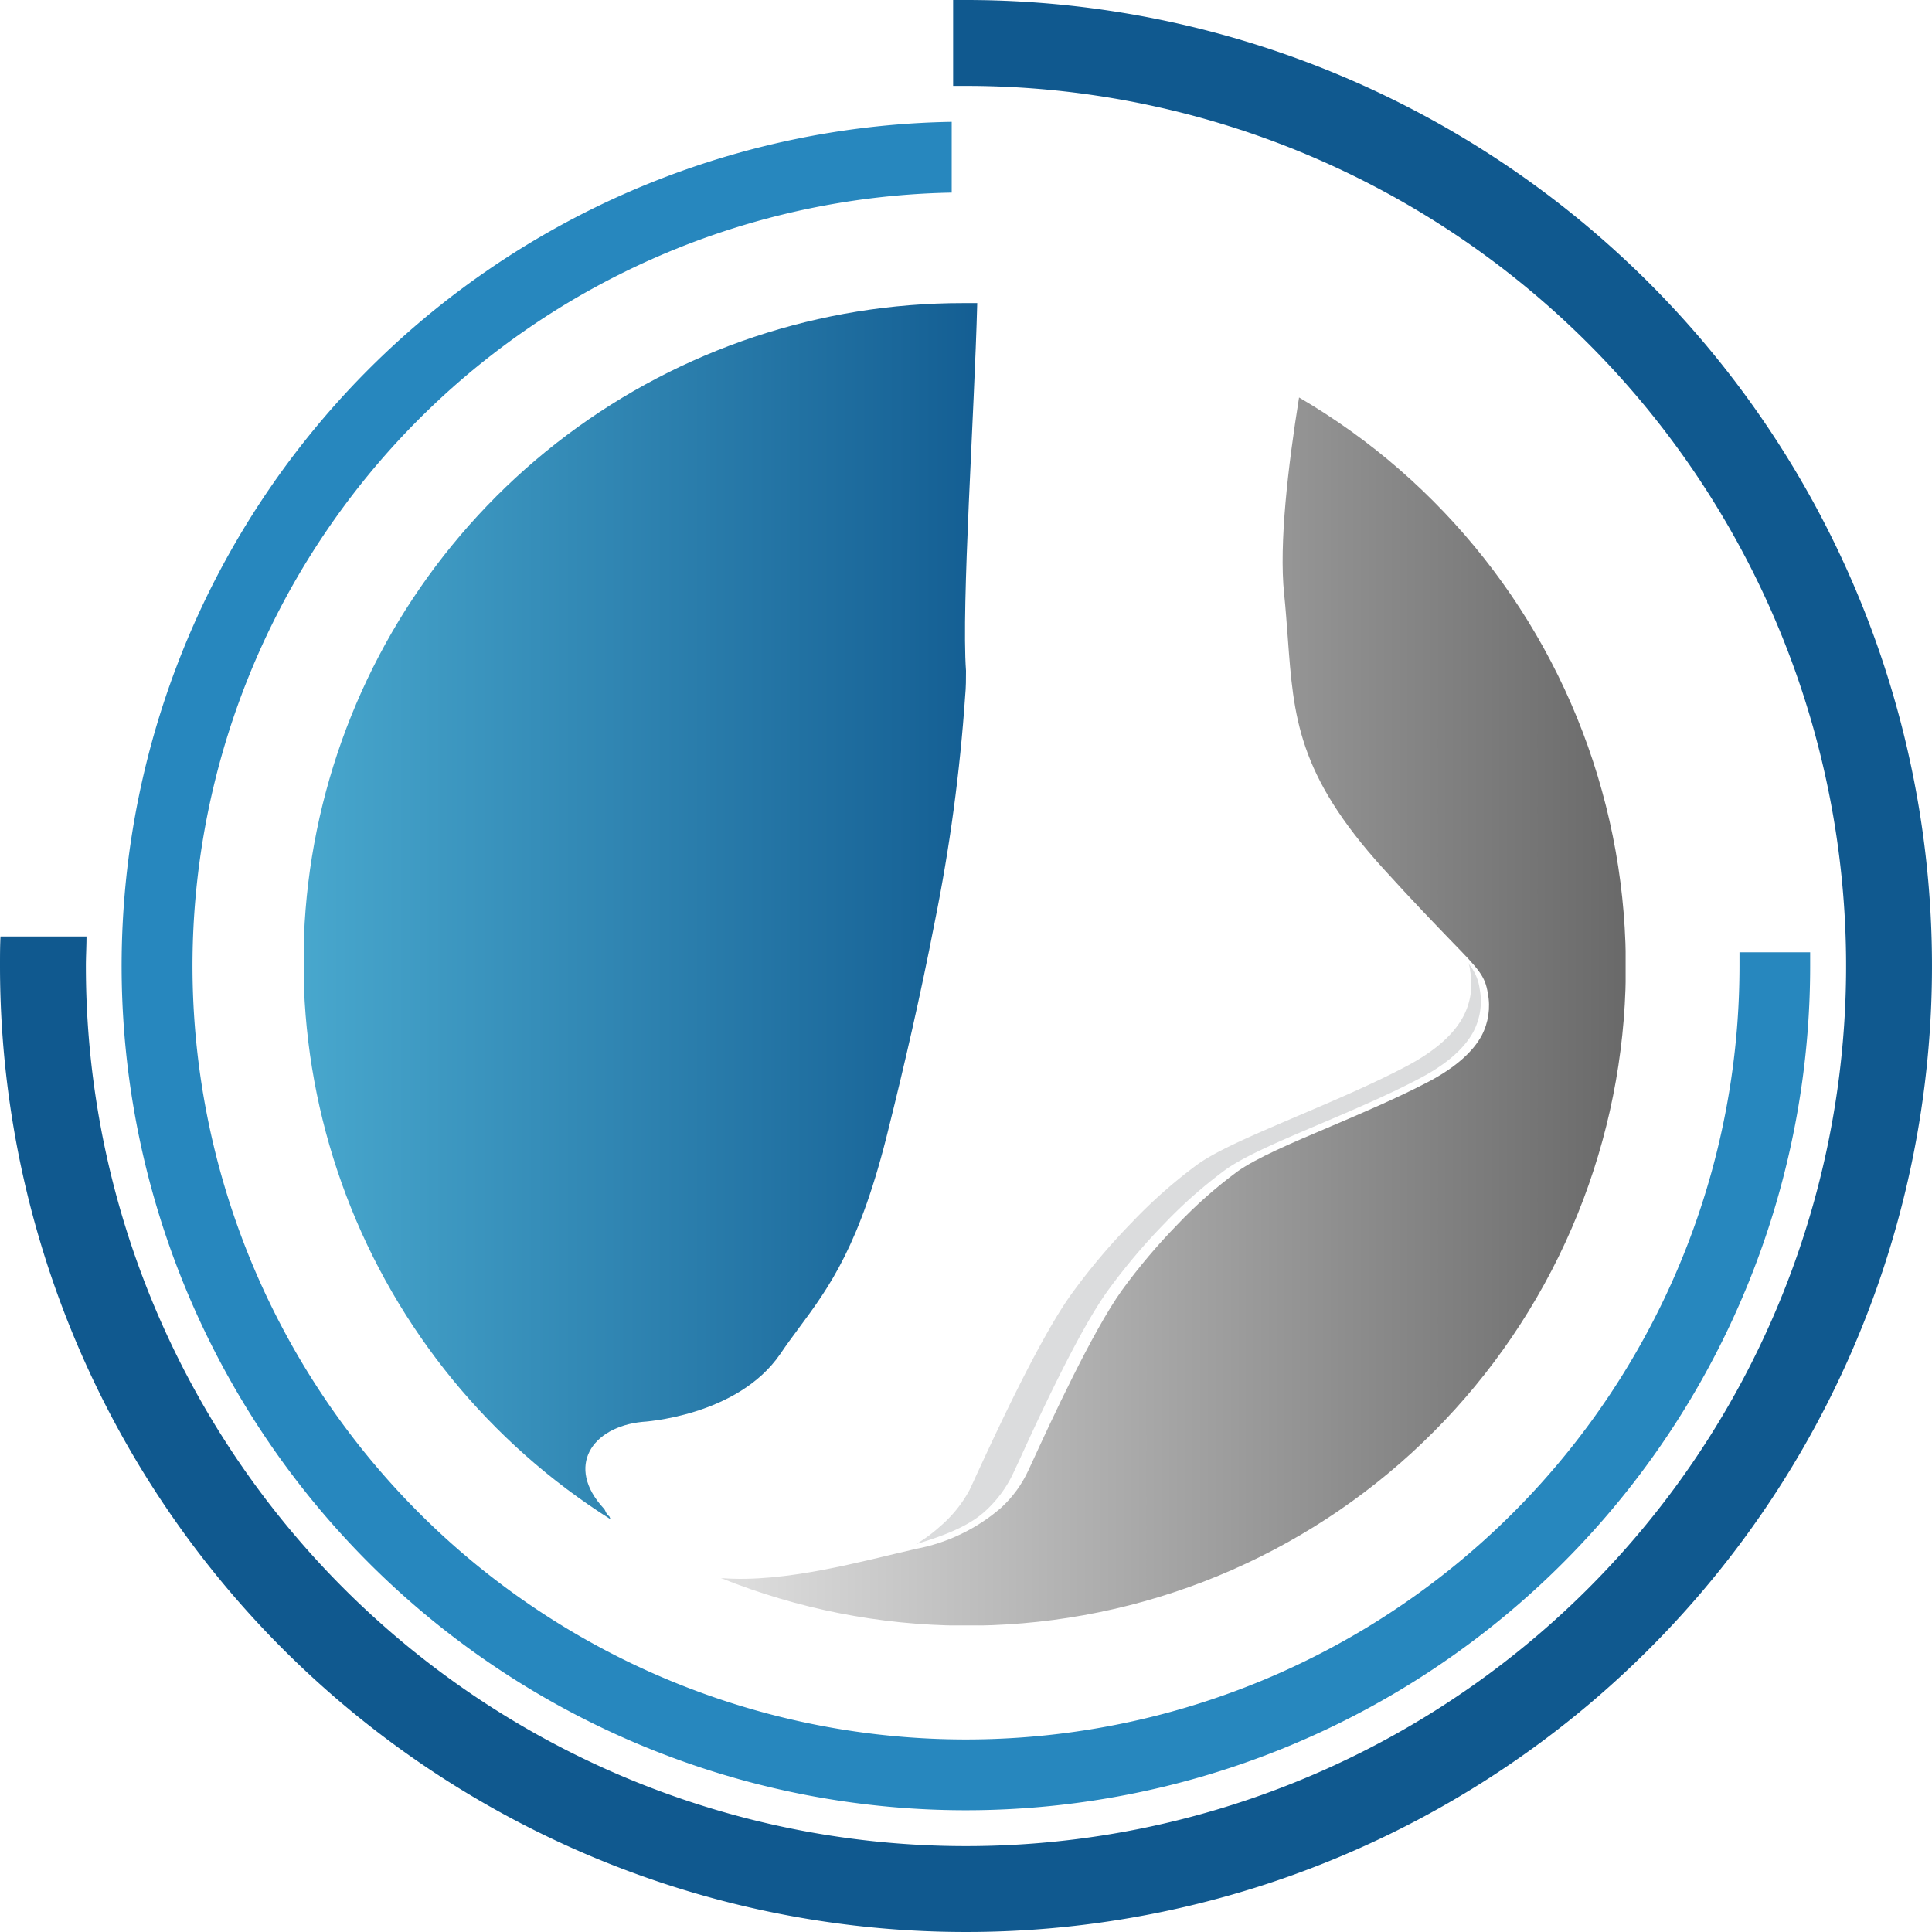 <svg xmlns="http://www.w3.org/2000/svg" xmlns:xlink="http://www.w3.org/1999/xlink" viewBox="0 0 189.18 189.18"><defs><clipPath id="clip-path"><path d="M127.2,38.92a64.53,64.53,0,0,1-56.61,115.6c6.25.52,13.92-1.68,19.12-2.86a17.77,17.77,0,0,0,8.29-4,11.45,11.45,0,0,0,2.7-3.69c.27-.57.37-.79.5-1.08,1.61-3.5,5.75-12.49,8.66-16.55a58.21,58.21,0,0,1,5.41-6.41,44.93,44.93,0,0,1,5.9-5.22c1.86-1.32,5.25-2.77,9.08-4.39,3.19-1.36,6.7-2.86,9.67-4.42,2.75-1.46,4.35-3,5.16-4.49a6.33,6.33,0,0,0,.61-4.14c-.28-1.73-.86-2.33-3.66-5.21-1.51-1.57-3.59-3.71-6.63-7.06-8.33-9.21-8.73-14.77-9.3-22.55-.11-1.41-.21-2.89-.36-4.31-.51-4.9.39-12.54,1.46-19.2" style="fill:none;clip-rule:evenodd"></path></clipPath><linearGradient id="Gradiente_sem_nome" x1="70.59" y1="99.04" x2="159.18" y2="99.04" gradientUnits="userSpaceOnUse"><stop offset="0" stop-color="#dfdfdf"></stop><stop offset="1" stop-color="#696969"></stop></linearGradient><clipPath id="clip-path-2"><path d="M94.3,29.68h1.39c-.28,10.83-1.56,29.59-1.1,36,0,.78,0,1.61-.08,2.44a170.32,170.32,0,0,1-3,22.26c-1.39,7.18-3,14.1-4.47,20-2.8,11.54-5.83,15.64-8.88,19.75-.57.77-1.14,1.54-1.75,2.44-4.2,6.15-13.48,6.66-13.51,6.66h0c-4.95.49-7.57,4.38-3.77,8.49.19.2.16.47.54.77l.12.28A64.53,64.53,0,0,1,94.3,29.68" style="fill:none;clip-rule:evenodd"></path></clipPath><linearGradient id="Gradiente_sem_nome_2" x1="29.78" y1="89.21" x2="100.42" y2="89.21" gradientUnits="userSpaceOnUse"><stop offset="0" stop-color="#48a7cd"></stop><stop offset="1" stop-color="#10598f"></stop></linearGradient></defs><g id="Camada_2" data-name="Camada 2"><g id="Camada_1-2" data-name="Camada 1"><path d="M177.25,93.25c0,.44,0,.89,0,1.34A82.67,82.67,0,1,1,93.19,11.93v6.93a75.74,75.74,0,1,0,77.14,75.73c0-.45,0-.9,0-1.34Z" style="fill:#2787be;fill-rule:evenodd"></path><path d="M94.59,0A94.59,94.59,0,1,1,0,94.59c0-1,0-1.93.05-2.89H8.47c0,1-.06,1.92-.06,2.89A86.18,86.18,0,1,0,94.59,8.41l-1.26,0V0l1.26,0" style="fill:#10598f;fill-rule:evenodd"></path><g style="clip-path:url(#clip-path)"><rect x="70.59" y="38.92" width="88.59" height="120.24" style="fill:url(#Gradiente_sem_nome)"></rect></g><g style="clip-path:url(#clip-path-2)"><rect x="29.78" y="29.68" width="65.91" height="119.07" style="fill:url(#Gradiente_sem_nome_2)"></rect></g><path d="M143.76,94.32a4.75,4.75,0,0,1,1.13,2.52,6.42,6.42,0,0,1-.62,4.19c-.83,1.53-2.44,3.08-5.23,4.55-3,1.59-6.57,3.11-9.81,4.49-3.88,1.65-7.32,3.11-9.22,4.46a46,46,0,0,0-6,5.29,59,59,0,0,0-5.49,6.5c-3,4.12-7.14,13.24-8.77,16.79l-.51,1.09a11.74,11.74,0,0,1-2.74,3.74c-1.45,1.34-3.59,2.3-6.78,3.25A14.66,14.66,0,0,0,92,149.51a12.48,12.48,0,0,0,2.94-3.62c.29-.62.4-.85.54-1.17,1.76-3.81,6.26-13.61,9.43-18a62.66,62.66,0,0,1,5.9-7,48.83,48.83,0,0,1,6.42-5.68c2-1.44,5.73-3,9.9-4.79,3.48-1.48,7.3-3.11,10.54-4.82,3-1.58,4.73-3.24,5.61-4.89a6.83,6.83,0,0,0,.67-4.5c0-.25-.09-.48-.14-.7" style="fill:#dbdcdd;fill-rule:evenodd"></path></g></g></svg>